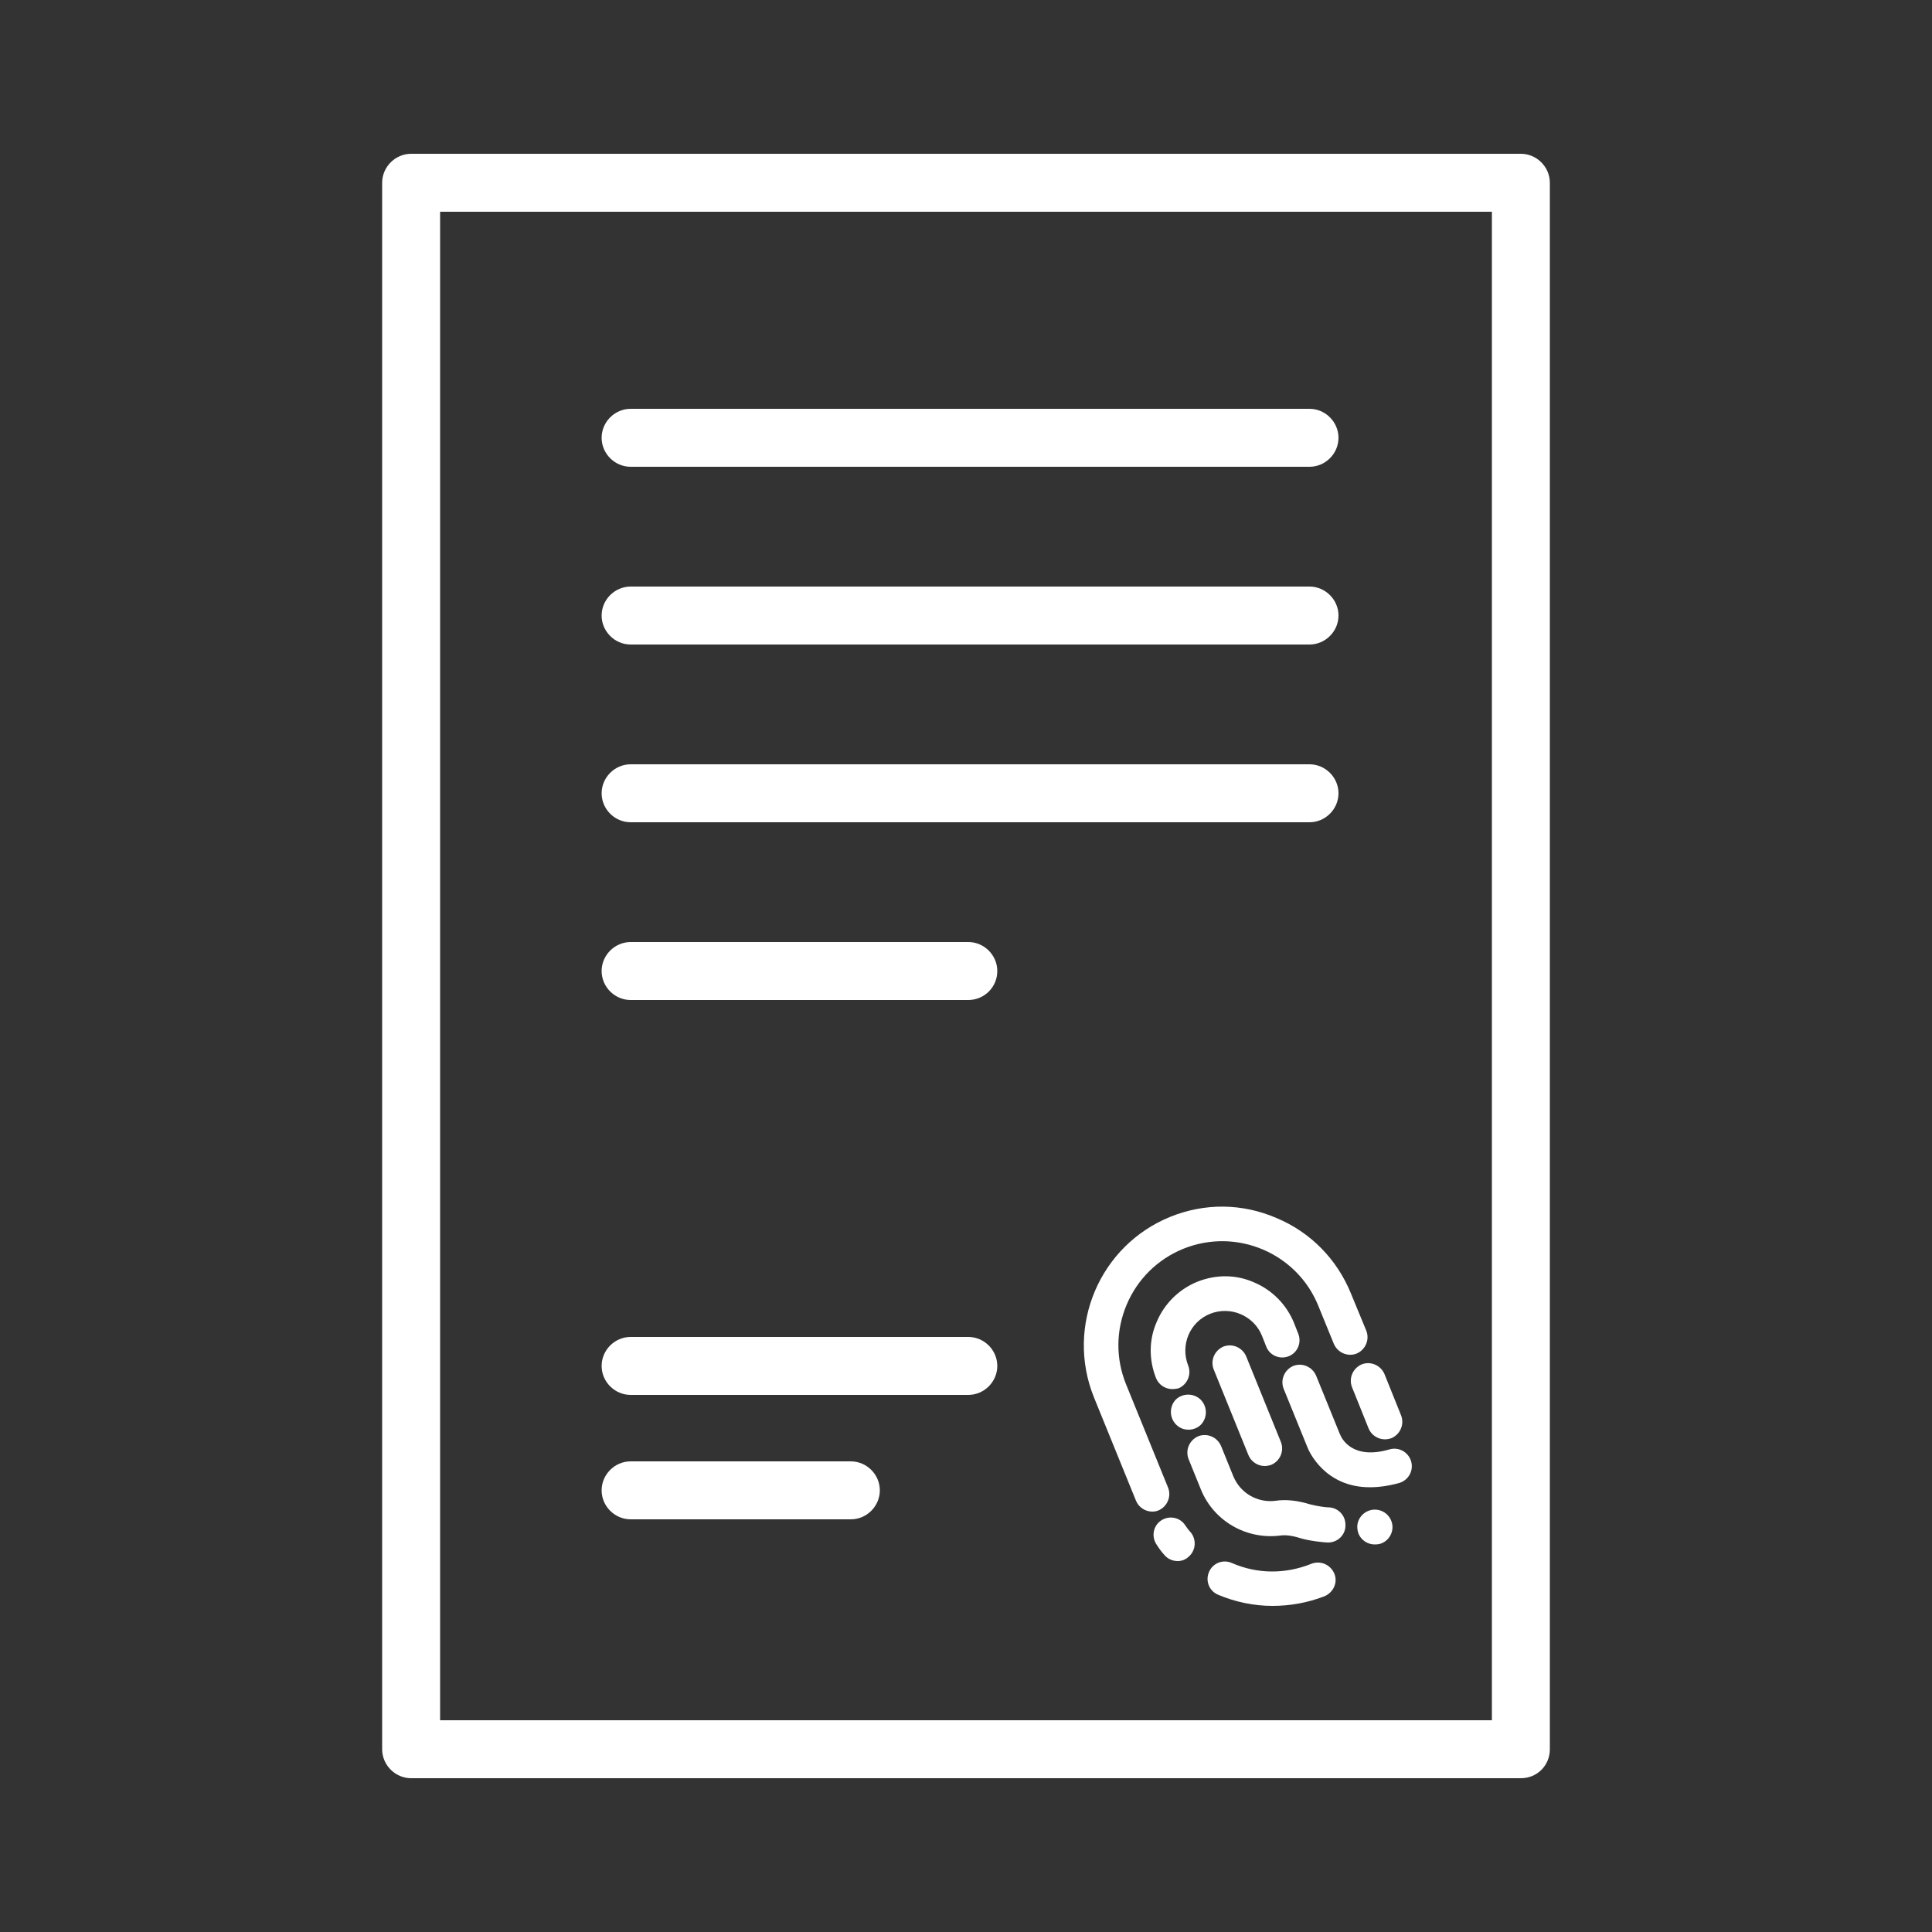 <?xml version="1.0" encoding="utf-8"?>
<!-- Generator: Adobe Illustrator 28.2.0, SVG Export Plug-In . SVG Version: 6.00 Build 0)  -->
<svg version="1.1" xmlns="http://www.w3.org/2000/svg" xmlns:xlink="http://www.w3.org/1999/xlink" x="0px" y="0px"
	 viewBox="0 0 500 500" style="enable-background:new 0 0 500 500;" xml:space="preserve">
<rect x="0" y="0" width="500" height="500" fill="#333333" stroke="none"/>
<style type="text/css">
	.st0{display:none;}
	.st1{display:inline;fill:#919188;}
	.st2{display:inline;}
	.st3{fill:#FFFFFF;}
	.st4{fill-rule:evenodd;clip-rule:evenodd;fill:#FFFFFF;}
	.st5{fill:#22B573;}
</style>
<g id="Livello_2" class="st0">
	<rect x="-1.5" y="0.4" class="st1" width="500.4" height="499.6"/>
</g>
<g id="Livello_1">
	<g>
		<path class="st3" d="M393.6,460.2H106.4c-4.1,0-7.5-3.4-7.5-7.5V47.3c0-4.1,3.4-7.5,7.5-7.5h287.2c4.1,0,7.5,3.4,7.5,7.5v405.4
			C401.1,456.9,397.8,460.2,393.6,460.2z M113.9,445.2h272.2V54.8H113.9V445.2z"/>
	</g>
	<g>
		<path class="st3" d="M338.9,120.8H163.2c-4.1,0-7.5-3.4-7.5-7.5s3.4-7.5,7.5-7.5h175.7c4.1,0,7.5,3.4,7.5,7.5
			S343,120.8,338.9,120.8z"/>
	</g>
	<g>
		<path class="st3" d="M338.9,166.8H163.2c-4.1,0-7.5-3.4-7.5-7.5s3.4-7.5,7.5-7.5h175.7c4.1,0,7.5,3.4,7.5,7.5
			S343,166.8,338.9,166.8z"/>
	</g>
	<g>
		<path class="st3" d="M338.9,212.8H163.2c-4.1,0-7.5-3.4-7.5-7.5s3.4-7.5,7.5-7.5h175.7c4.1,0,7.5,3.4,7.5,7.5
			S343,212.8,338.9,212.8z"/>
	</g>
	<g>
		<path class="st3" d="M250.6,258.8h-87.4c-4.1,0-7.5-3.4-7.5-7.5c0-4.1,3.4-7.5,7.5-7.5h87.4c4.1,0,7.5,3.4,7.5,7.5
			C258.1,255.5,254.7,258.8,250.6,258.8z"/>
	</g>
	<g>
		<path class="st3" d="M220.2,393.2h-57c-4.1,0-7.5-3.4-7.5-7.5s3.4-7.5,7.5-7.5h57c4.1,0,7.5,3.4,7.5,7.5S224.3,393.2,220.2,393.2z
			"/>
	</g>
	<g>
		<path class="st3" d="M250.6,361h-87.4c-4.1,0-7.5-3.4-7.5-7.5s3.4-7.5,7.5-7.5h87.4c4.1,0,7.5,3.4,7.5,7.5S254.7,361,250.6,361z"
			/>
	</g>
	<g>
		<g>
			<path class="st3" d="M304.8,404c-1.3,0-2.5-0.5-3.4-1.5c-0.8-0.9-1.4-1.7-2.1-2.8c-1.4-2.1-0.8-4.9,1.2-6.2
				c2.1-1.4,4.9-0.8,6.2,1.2c0.5,0.7,0.9,1.3,1.4,1.8c1.6,1.9,1.4,4.7-0.4,6.3C306.9,403.6,305.9,404,304.8,404z"/>
		</g>
		<g>
			<path class="st3" d="M329.3,415.6c-4.8,0-9.6-1-14.1-2.9c-2.3-1-3.3-3.6-2.3-5.9c1-2.3,3.6-3.3,5.9-2.3
				c6.6,2.9,13.9,2.9,20.6,0.2c2.3-0.9,4.9,0.2,5.9,2.5s-0.2,4.9-2.5,5.9C338.4,414.8,333.9,415.6,329.3,415.6z"/>
		</g>
		<g>
			<path class="st3" d="M358.4,372.5c-1.8,0-3.5-1.1-4.2-2.8l-4.3-10.7c-0.9-2.3,0.2-4.9,2.5-5.9c2.3-0.9,4.9,0.2,5.9,2.5l4.3,10.7
				c0.9,2.3-0.2,4.9-2.5,5.9C359.5,372.4,358.9,372.5,358.4,372.5z"/>
		</g>
		<g>
			<path class="st3" d="M298.2,391.2c-1.8,0-3.5-1.1-4.2-2.8l-10.9-26.8c-7.4-18.4,1.5-39.3,19.8-46.7c8.9-3.6,18.6-3.5,27.4,0.3
				c8.9,3.7,15.7,10.7,19.3,19.5l4,9.7c0.9,2.3-0.2,4.9-2.5,5.9c-2.3,0.9-4.9-0.2-5.9-2.5l-4-9.8c-5.5-13.7-21.2-20.4-35-14.8
				c-6.6,2.7-11.8,7.8-14.6,14.4c-2.8,6.6-2.9,13.9-0.2,20.6l10.9,26.8c0.9,2.3-0.2,4.9-2.5,5.9
				C299.3,391.1,298.8,391.2,298.2,391.2z"/>
		</g>
		<g>
			<path class="st3" d="M355.8,399.7c-2.3,0-4.3-1.7-4.5-4c-0.3-2.3,1.3-4.4,3.5-4.9c2.2-0.5,4.5,0.7,5.3,2.9
				c0.8,2.1-0.2,4.6-2.3,5.6C357.2,399.6,356.5,399.7,355.8,399.7z M353.8,391.2l2,3.9L353.8,391.2z"/>
		</g>
		<g>
			<path class="st3" d="M343.7,399.2c-0.9,0-4.8-0.4-7.1-1.1c-2.2-0.7-3.9-0.9-5.3-0.7c-8.8,1.1-17.2-3.8-20.5-11.9l-3.2-7.9
				c-0.9-2.3,0.2-4.9,2.5-5.9c2.3-0.9,4.9,0.2,5.9,2.5l3.2,7.9c1.8,4.3,6.2,6.9,10.9,6.3c2.7-0.4,5.7-0.1,9.2,1c0,0,0.1,0,0.1,0
				c1,0.3,3.6,0.7,4.3,0.7c2.5,0,4.5,2,4.5,4.5C348.3,397.2,346.2,399.2,343.7,399.2z"/>
		</g>
		<g>
			<path class="st3" d="M354.5,384.9c-11.5,0-15.7-9.1-16.2-10.5l0,0l-6.1-15c-0.9-2.3,0.2-4.9,2.5-5.9c2.3-0.9,4.9,0.2,5.9,2.5
				l6.1,15c0,0.1,0,0.1,0.1,0.2c0.4,1.1,3.2,6.7,12.8,3.9c2.4-0.7,4.9,0.7,5.6,3.1c0.7,2.4-0.7,4.9-3.1,5.6
				C359.2,384.6,356.7,384.9,354.5,384.9z"/>
		</g>
		<g>
			<path class="st3" d="M303.4,359.5c-1.8,0-3.5-1.1-4.2-2.8c-1.9-4.8-1.9-10,0.2-14.7c2-4.7,5.8-8.4,10.5-10.3
				c4.8-1.9,10-1.9,14.7,0.2c4.7,2,8.4,5.8,10.3,10.5l1.1,2.8c0.9,2.3-0.2,4.9-2.5,5.8c-2.3,0.9-4.9-0.2-5.8-2.5l-1.1-2.8
				c-2.1-5.2-8.1-7.8-13.4-5.7c-5.3,2.1-7.8,8.1-5.7,13.4c0.9,2.3-0.2,4.9-2.5,5.9C304.5,359.4,303.9,359.5,303.4,359.5z"/>
		</g>
		<g>
			<path class="st3" d="M307.6,370c-1.2,0-2.3-0.4-3.2-1.3l-0.1-0.1c-1.7-1.8-1.7-4.6,0-6.4c1.8-1.7,4.6-1.7,6.4,0l0.1,0.1
				c1.7,1.8,1.7,4.6,0,6.4C309.9,369.6,308.7,370,307.6,370z"/>
		</g>
		<g>
			<path class="st3" d="M327.3,379.4c-1.8,0-3.5-1.1-4.2-2.8l-9-22.2c-0.9-2.3,0.2-4.9,2.5-5.9c2.3-0.9,4.9,0.2,5.9,2.5l9,22.2
				c0.9,2.3-0.2,4.9-2.5,5.9C328.4,379.3,327.8,379.4,327.3,379.4z"/>
		</g>
	</g>
</g>
</svg>
